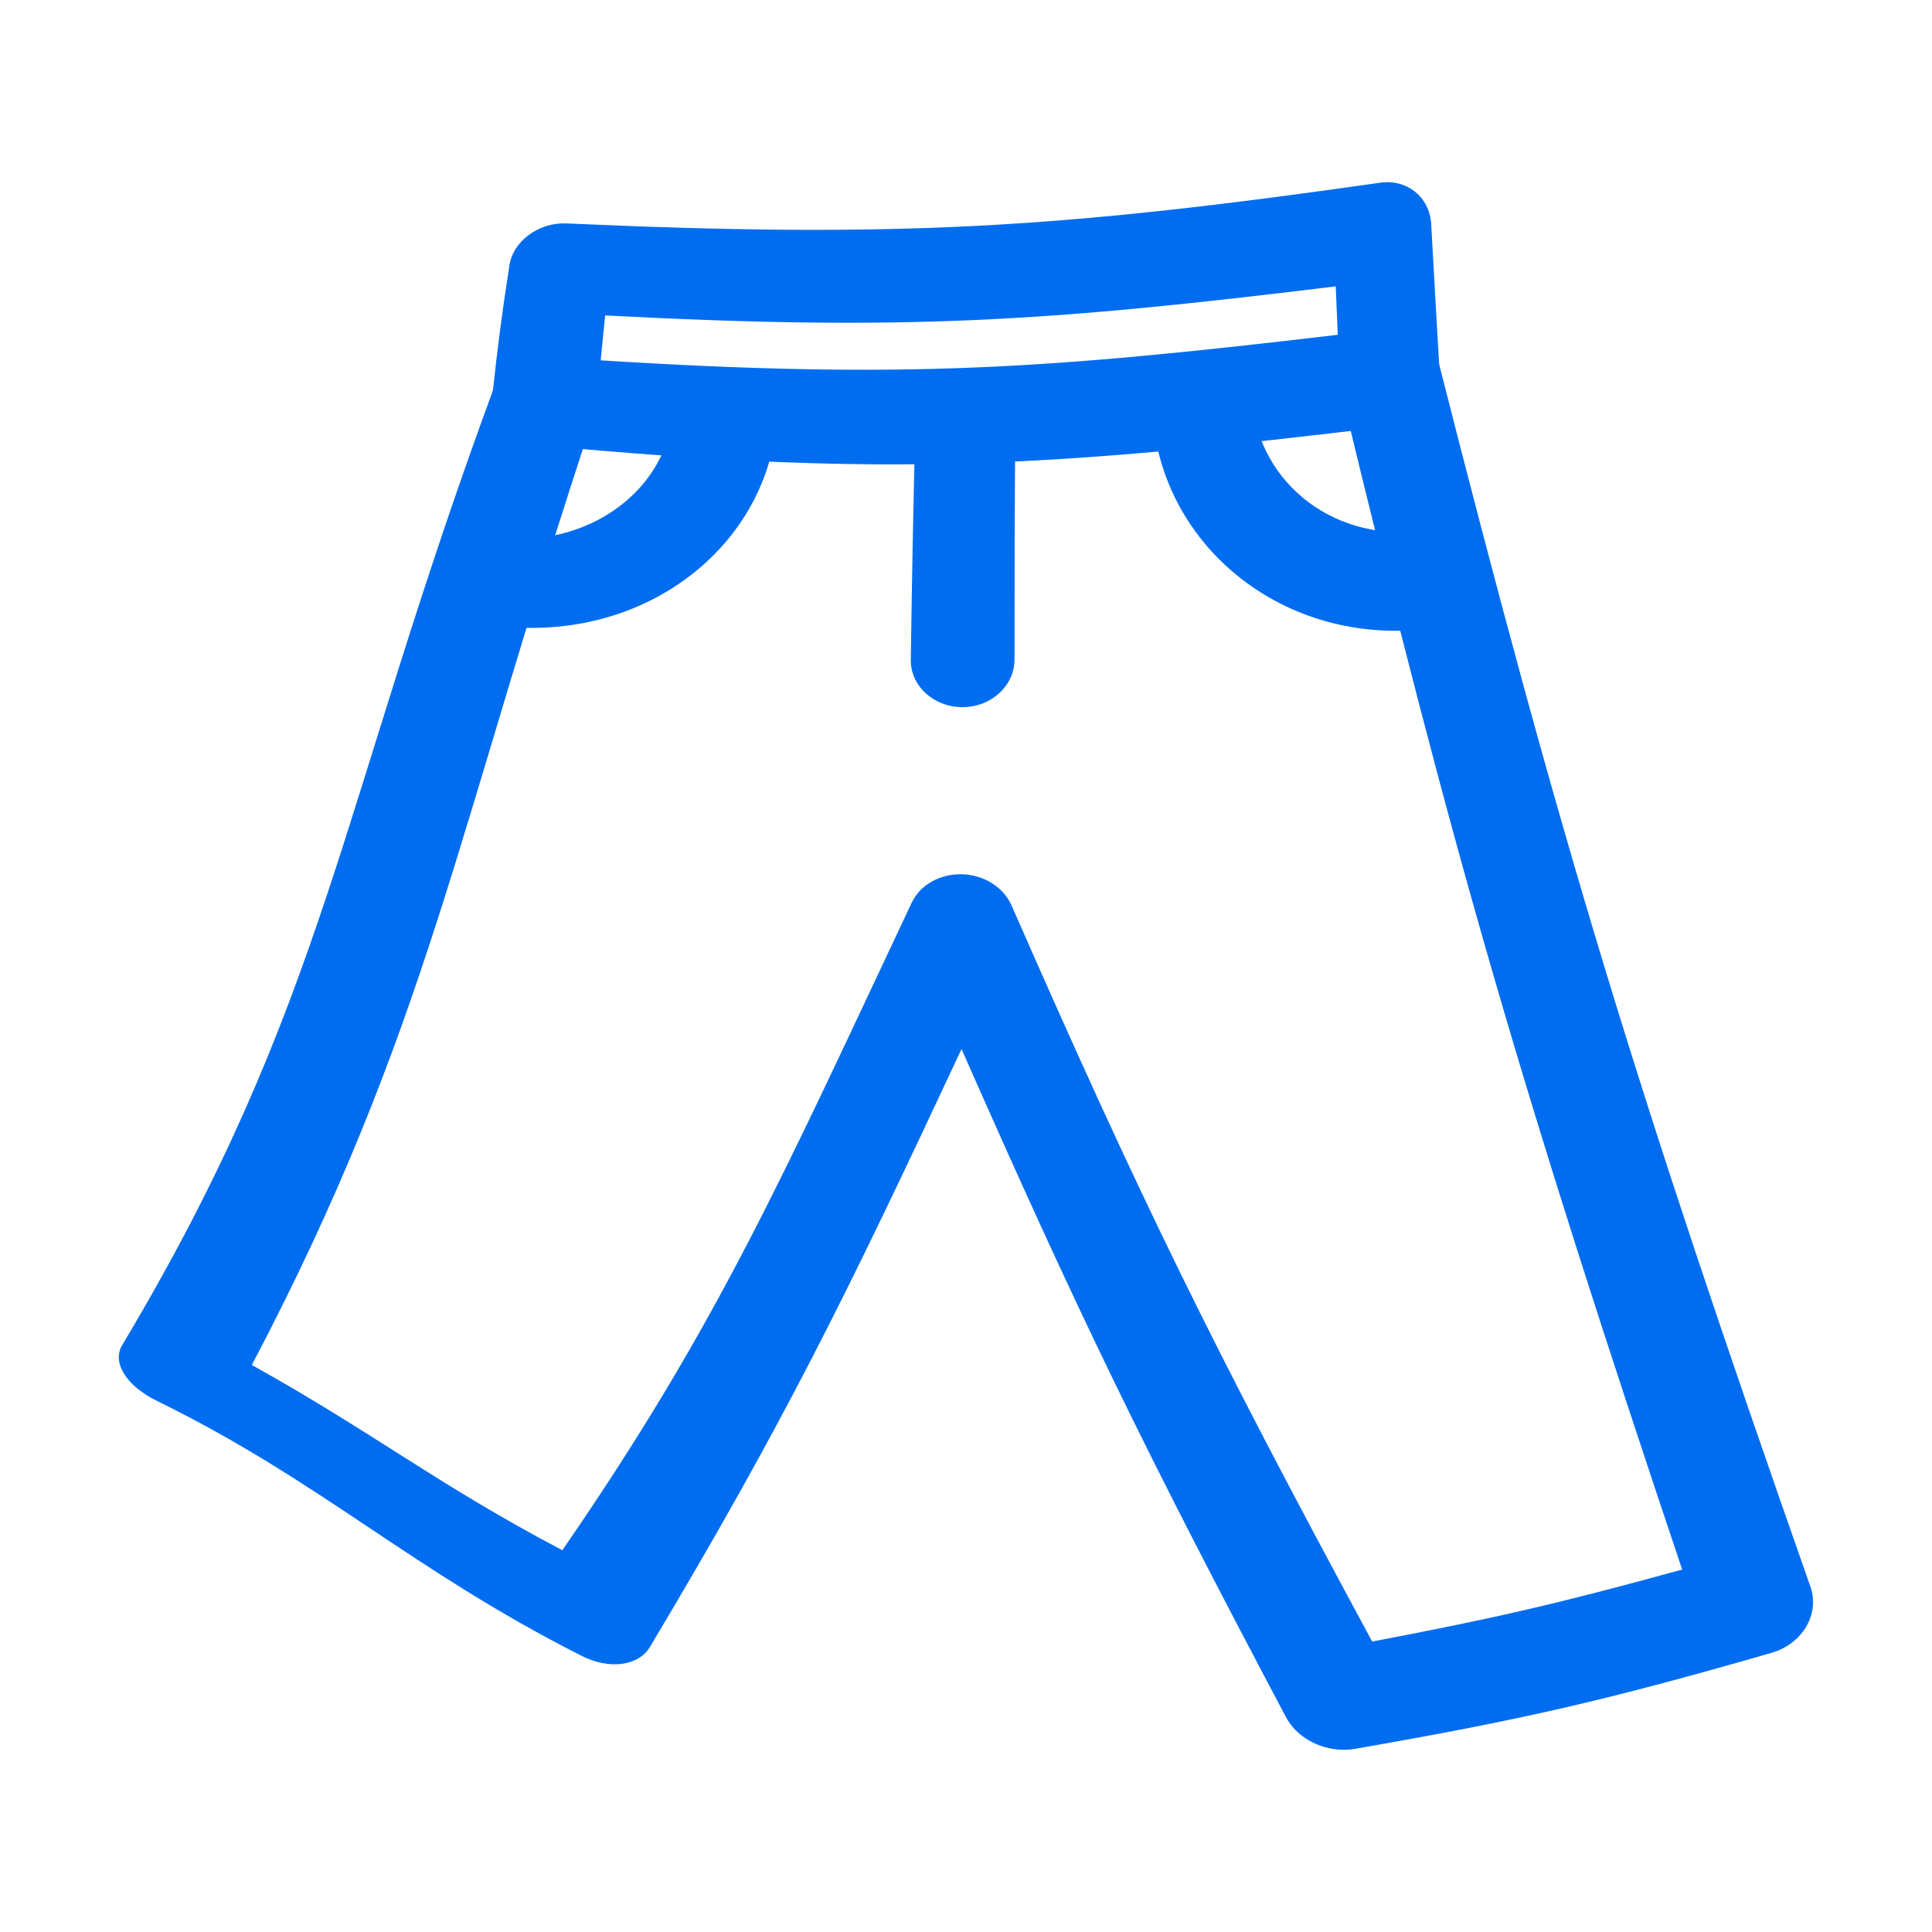 <?xml version="1.0" encoding="utf-8"?>
<!-- Generator: Adobe Illustrator 16.0.0, SVG Export Plug-In . SVG Version: 6.00 Build 0)  -->
<!DOCTYPE svg PUBLIC "-//W3C//DTD SVG 1.1//EN" "http://www.w3.org/Graphics/SVG/1.1/DTD/svg11.dtd">
<svg version="1.1" id="Capa_1" xmlns="http://www.w3.org/2000/svg" xmlns:xlink="http://www.w3.org/1999/xlink" x="0px" y="0px"
	 width="45px" height="45px" viewBox="1.417 1.417 45 45" enable-background="new 1.417 1.417 45 45" xml:space="preserve">
<g>
	<g>
		<path fill="#006DF0" d="M33.563,5.673c-7.498,1.07-11.238,1.292-18.954,0.948c-0.639-0.028-1.237,0.406-1.326,0.973
			c-0.19,1.23-0.268,1.843-0.401,3.064c-0.061,0.562,0.446,1.069,1.125,1.13c8.19,0.771,12.043,0.49,19.835-0.448
			c0.646-0.081,1.14-0.666,1.104-1.296c-0.08-1.366-0.119-2.048-0.194-3.41C34.717,6.008,34.185,5.581,33.563,5.673z M32.576,9.215
			c-6.761,0.797-10.094,1.037-17.167,0.595c0.04-0.417,0.059-0.628,0.104-1.046c6.988,0.366,10.306,0.144,17.016-0.677
			C32.548,8.538,32.557,8.763,32.576,9.215L32.576,9.215z"/>
	</g>
	<g>
		<path fill="#006DF0" d="M43.591,38.39c-4.072-11.593-5.818-17.332-8.683-28.602c-0.898,0.307-1.349,0.456-2.254,0.741
			c2.608,10.812,4.206,16.315,7.944,27.446c-2.866,0.788-4.311,1.123-7.22,1.677c-3.74-6.916-5.426-10.361-8.405-17.157
			c-0.192-0.422-0.649-0.705-1.158-0.715c-0.509-0.01-0.967,0.25-1.161,0.659c-3.013,6.391-4.516,9.834-8.139,15.086
			c-2.904-1.528-4.382-2.727-7.232-4.315c4.13-7.86,4.754-12.447,7.989-22.178c-0.94-0.241-1.407-0.366-2.339-0.615
			c-3.621,9.818-3.9,14.355-8.669,22.328c-0.249,0.416,0.106,0.962,0.824,1.309c3.835,1.884,5.886,3.91,9.864,5.925
			c0.661,0.342,1.343,0.235,1.602-0.199c3.125-5.232,4.557-8.146,7.259-13.929c2.714,6.156,4.228,9.276,7.55,15.548
			c0.234,0.457,0.759,0.759,1.312,0.773c0.1,0.003,0.2-0.004,0.3-0.021c3.921-0.682,5.864-1.131,9.708-2.237
			C43.4,39.703,43.8,39.021,43.591,38.39z"/>
	</g>
	<g>
		<path fill="#006DF0" d="M23.918,10.133c-0.639,0.02-1.169,0.519-1.183,1.121c-0.049,2.21-0.071,3.315-0.104,5.53
			c-0.01,0.603,0.529,1.103,1.2,1.104c0.671,0.002,1.216-0.499,1.216-1.109c0-2.238,0.003-3.354,0.019-5.586
			C25.07,10.583,24.557,10.114,23.918,10.133z"/>
	</g>
	<g>
		<path fill="#006DF0" d="M17.098,10.959c-0.125,1.873-1.978,3.251-4.174,2.984c-0.058,0.811-0.082,1.216-0.126,2.025
			c3.598,0.531,6.588-1.86,6.725-4.946C18.554,11.022,18.069,11.006,17.098,10.959z"/>
	</g>
	<g>
		<path fill="#006DF0" d="M30.572,10.564c-0.93,0.088-1.394,0.127-2.324,0.194c0.043,3.201,2.918,5.692,6.371,5.313
			c-0.053-0.916-0.079-1.373-0.129-2.288C32.393,14.035,30.629,12.55,30.572,10.564z"/>
	</g>
</g>
</svg>
